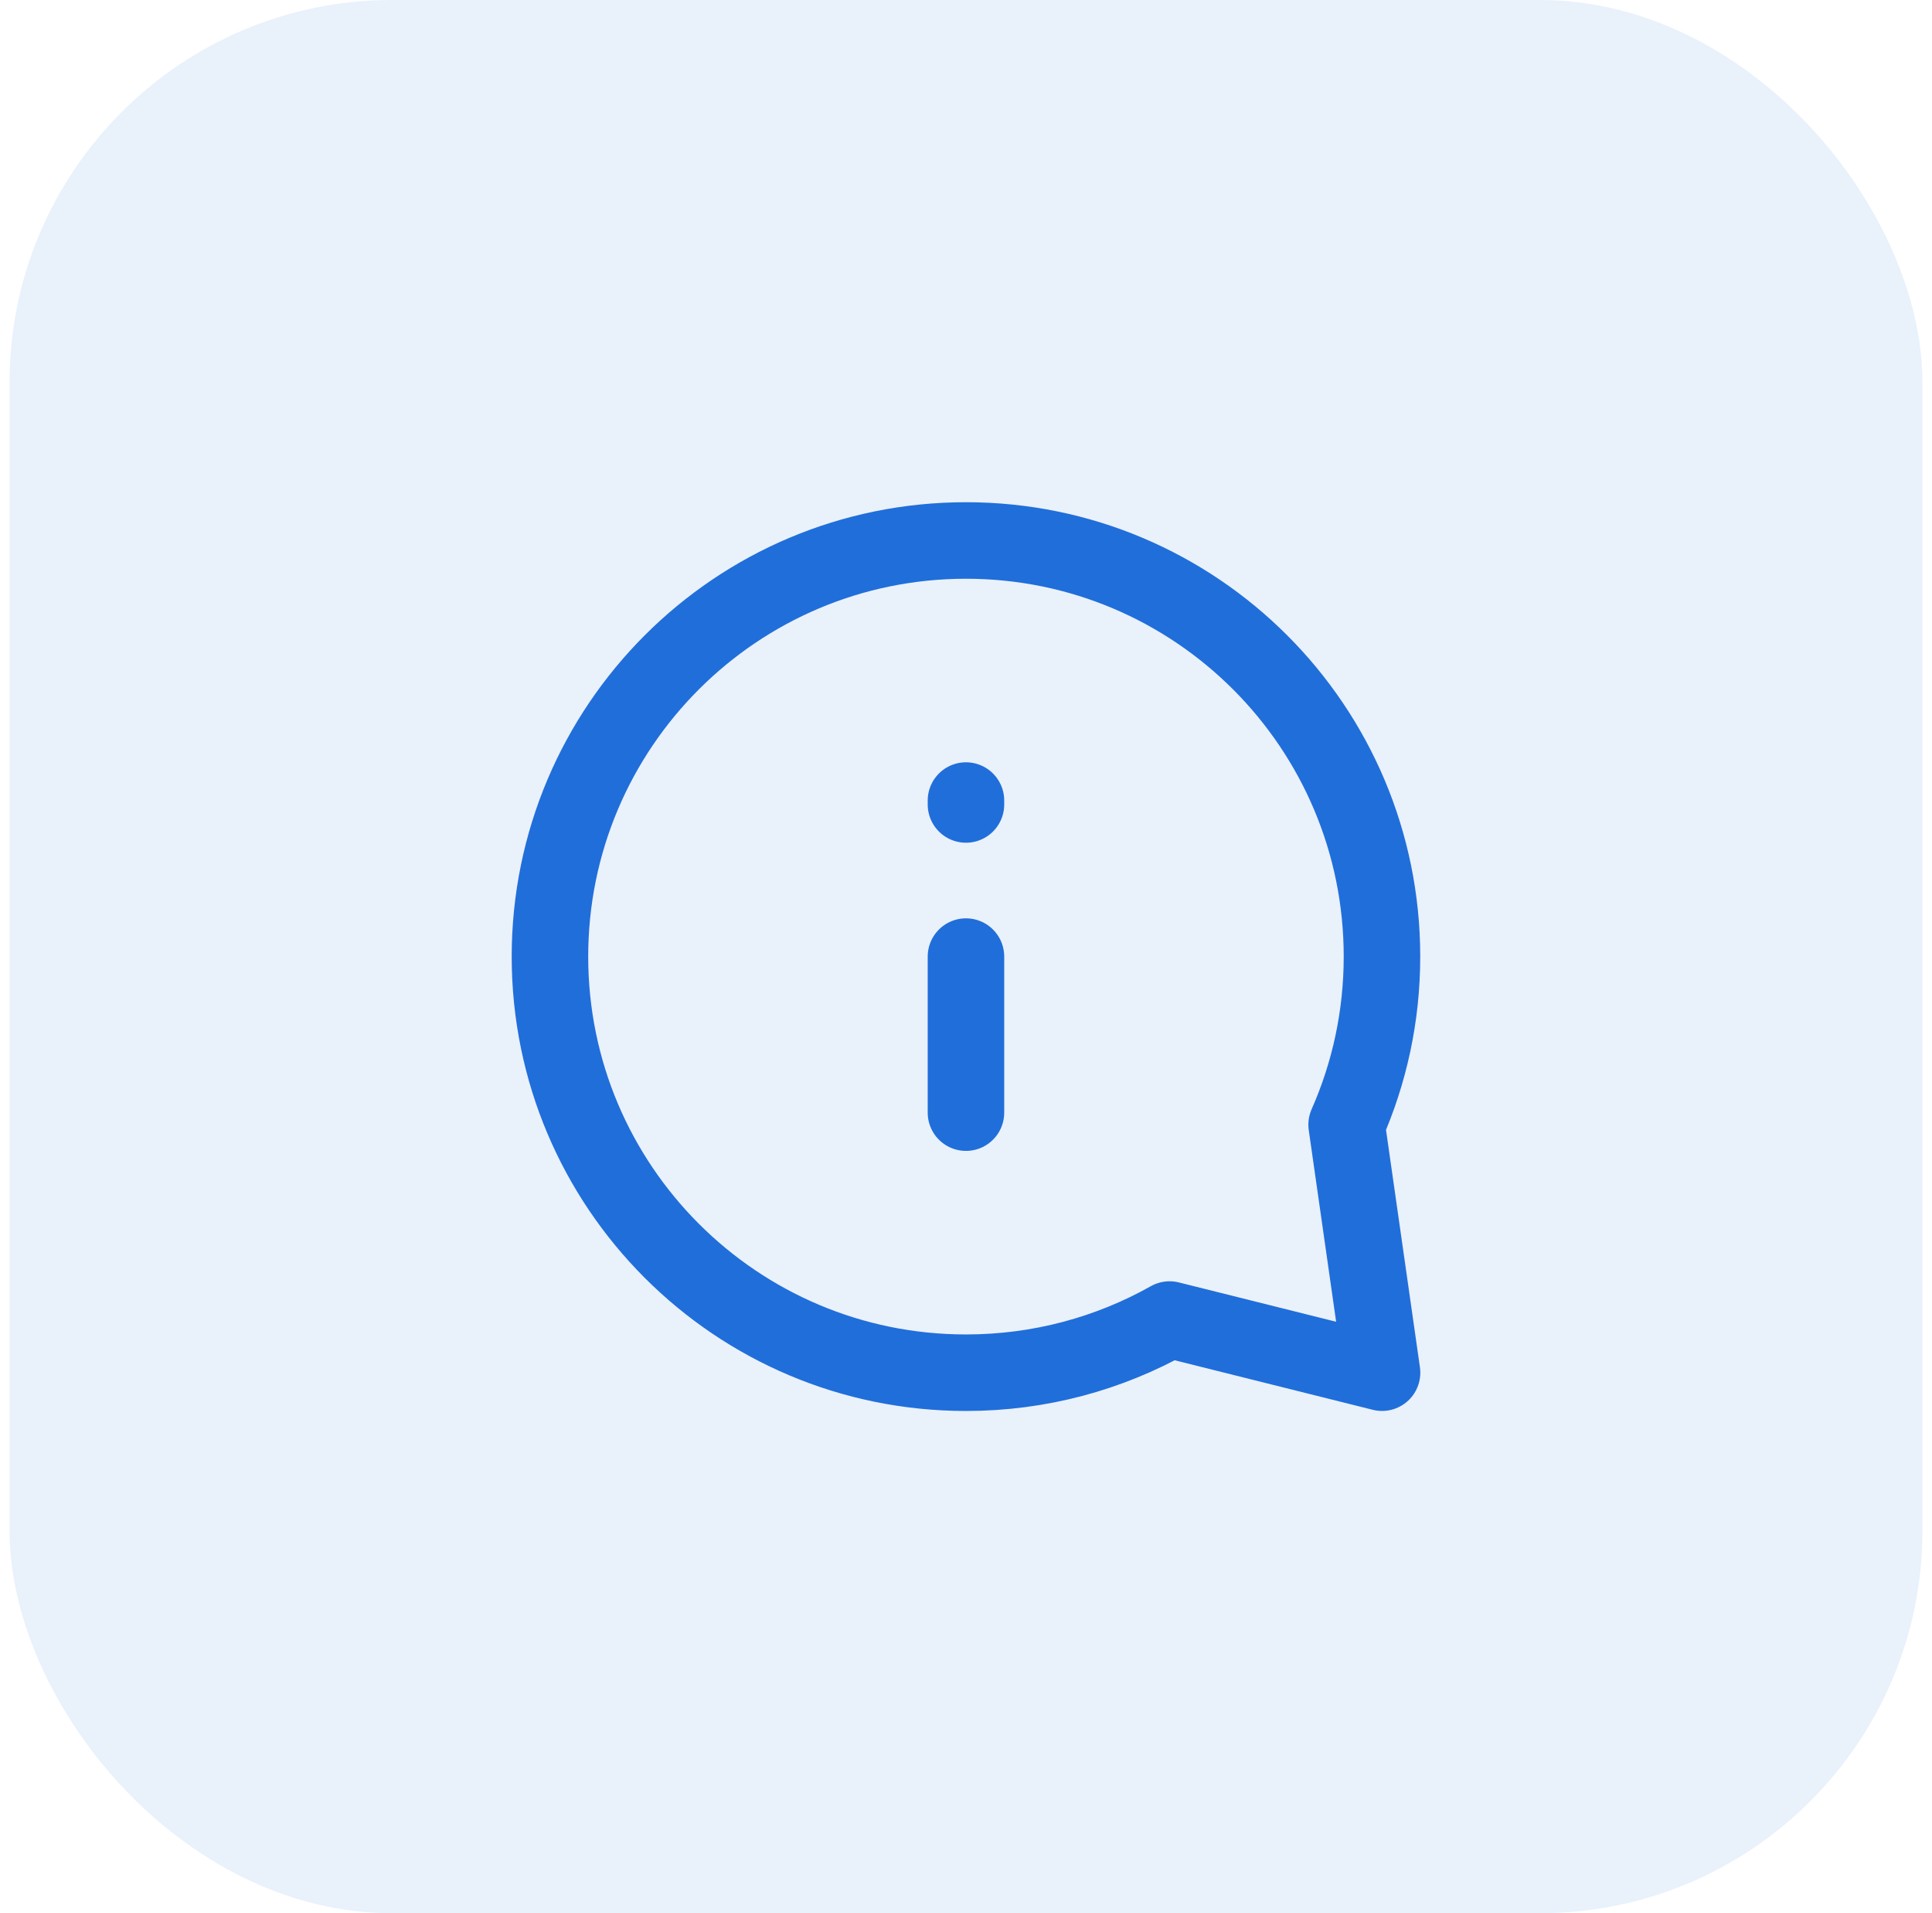 <svg width="101" height="100" viewBox="0 0 101 100" fill="none" xmlns="http://www.w3.org/2000/svg">
<rect x="0.5" width="100" height="100" rx="20" fill="#206EDA" fill-opacity="0.1"/>
<path d="M50.498 58.156V50M50.498 41.844V42.048M72.246 50C72.246 53.127 71.586 56.099 70.398 58.786L72.25 71.748L61.143 68.971C57.996 70.741 54.365 71.75 50.498 71.75C38.487 71.75 28.75 62.012 28.75 50C28.75 37.988 38.487 28.25 50.498 28.25C62.509 28.25 72.246 37.988 72.246 50Z" stroke="#206EDA" stroke-width="4" stroke-linecap="round" stroke-linejoin="round"/>
</svg>
